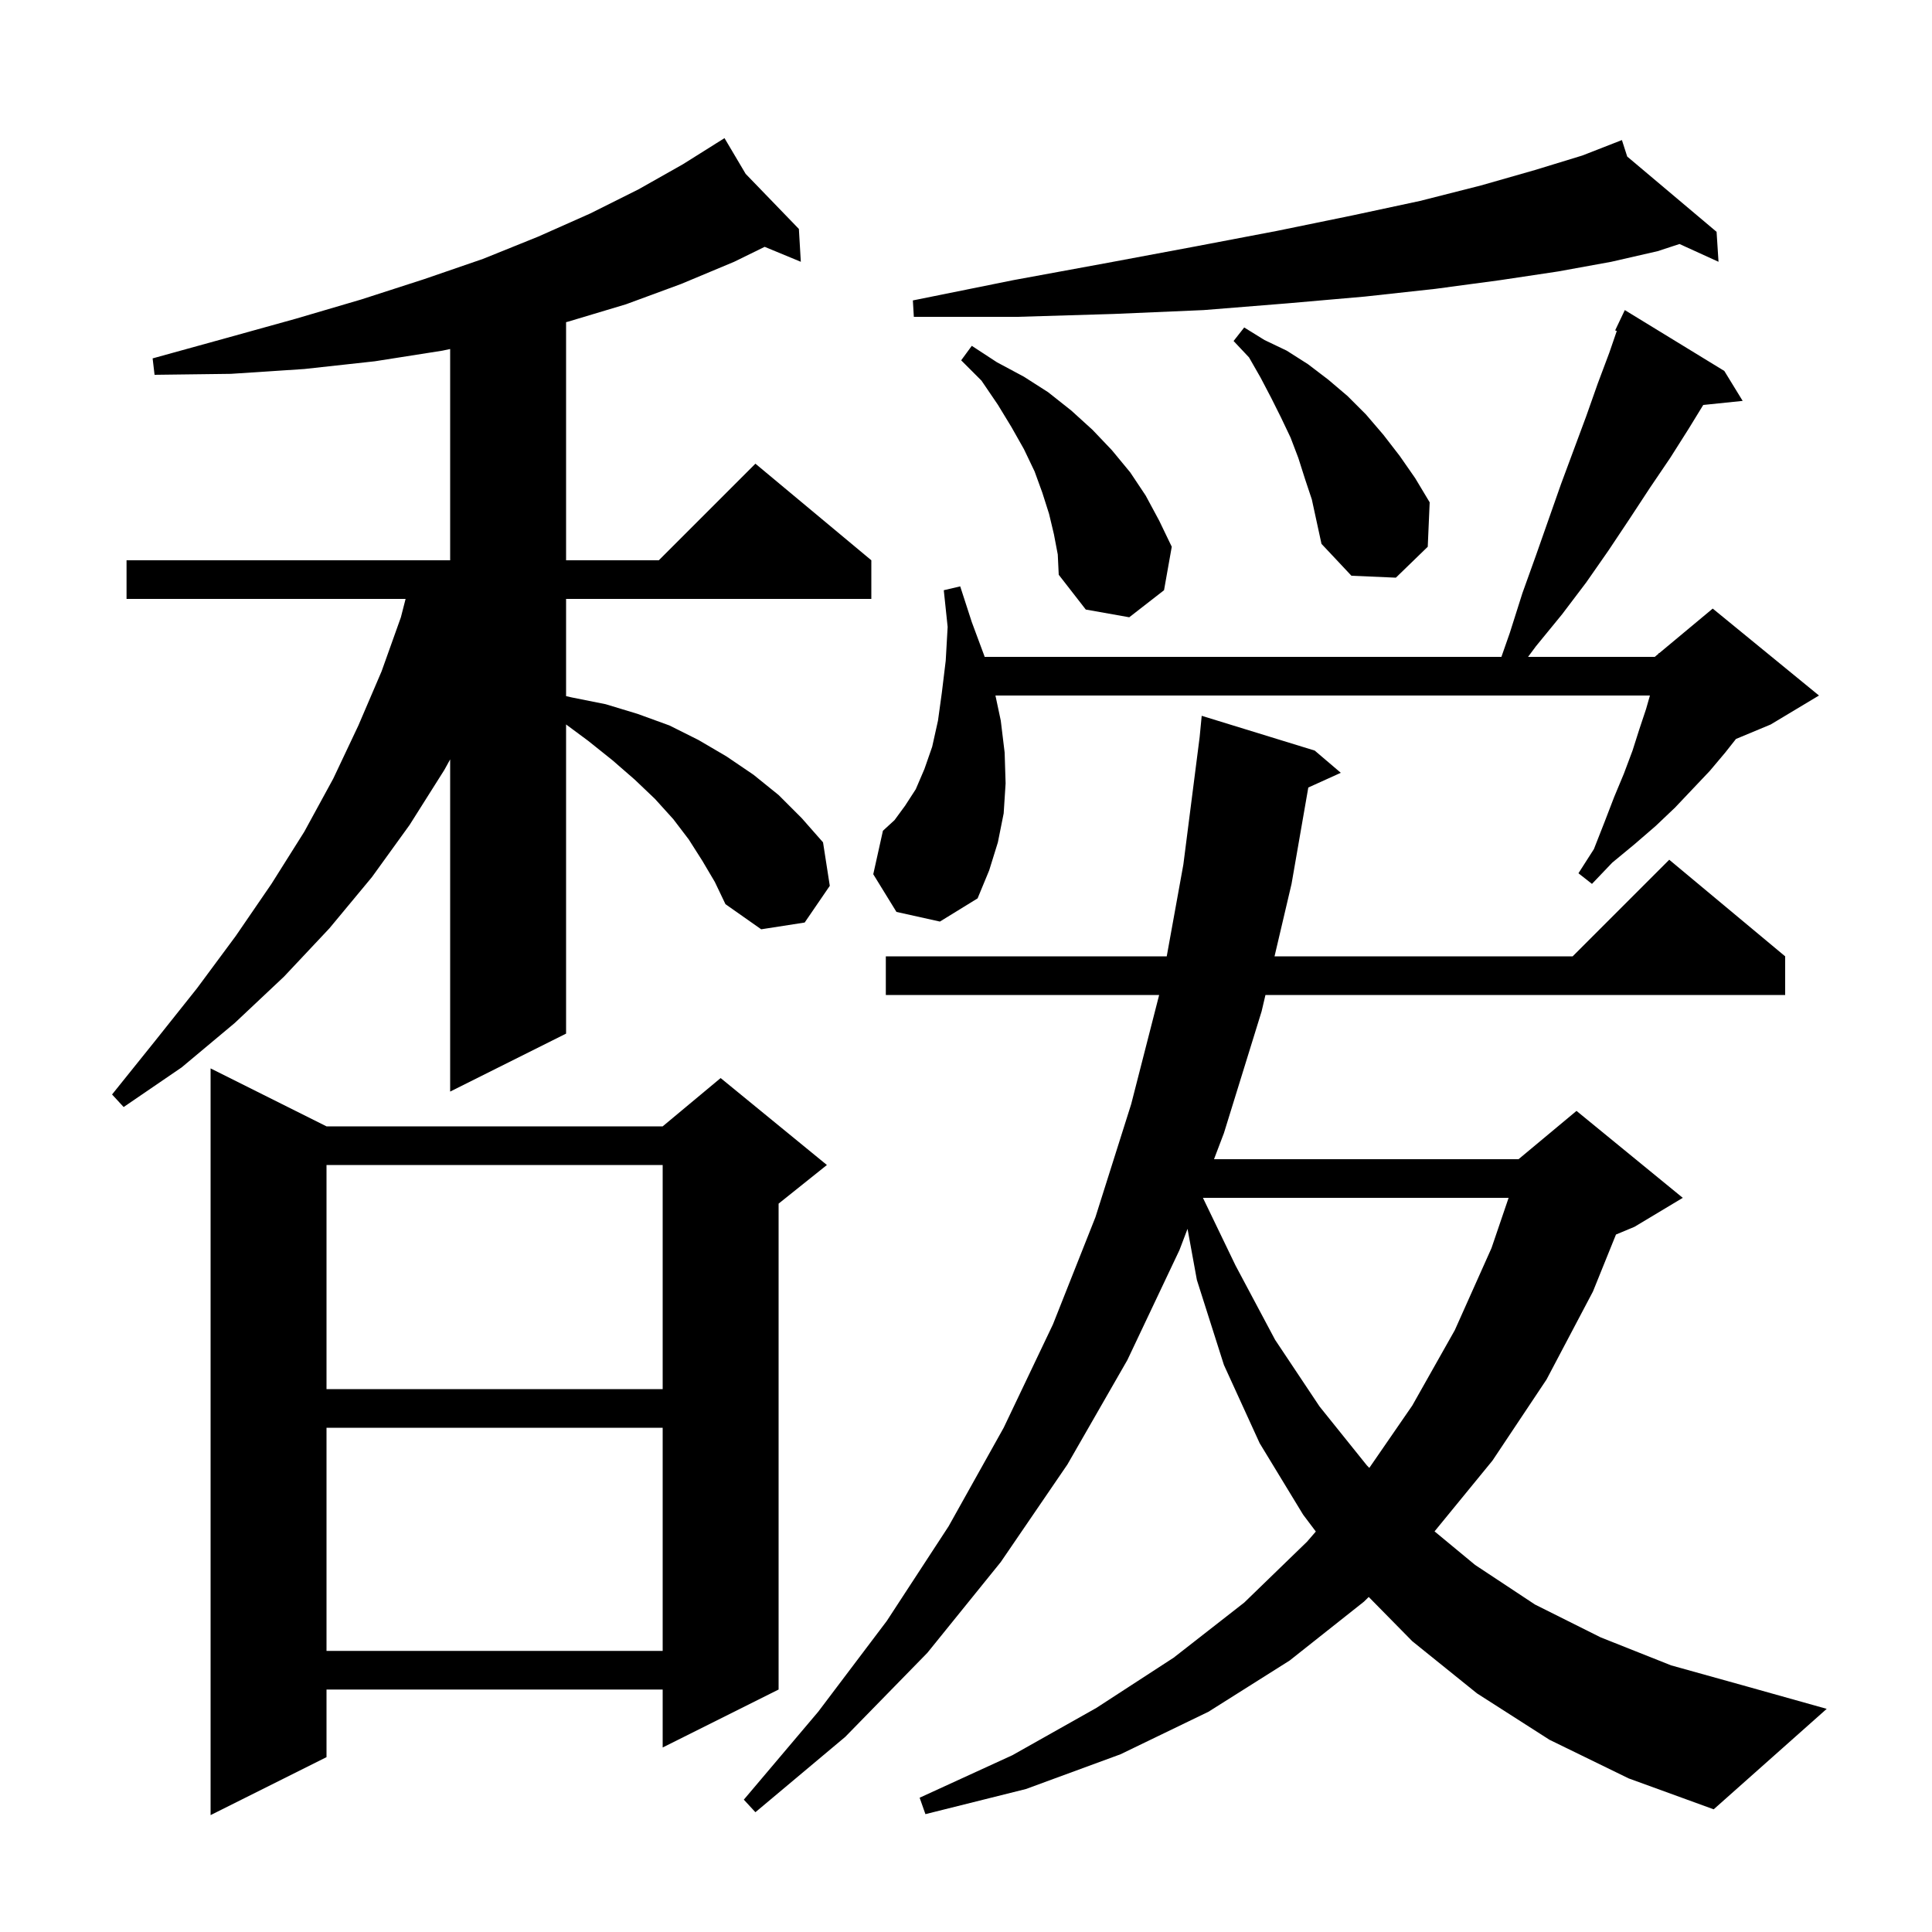 <svg xmlns="http://www.w3.org/2000/svg" xmlns:xlink="http://www.w3.org/1999/xlink" version="1.1" baseProfile="full" viewBox="0 0 200 200" width="200" height="200"><g fill="currentColor"><path d="M 33.8 116.6 L 68.6 116.6 L 74.6 111.6 L 85.6 120.6 L 80.6 124.6 L 80.6 174.9 L 68.6 180.9 L 68.6 174.9 L 33.8 174.9 L 33.8 181.9 L 21.8 187.9 L 21.8 110.6 Z M 160.4 180.1 L 152.9 175.3 L 146.2 169.9 L 141.69 165.317 L 141.2 165.8 L 133.5 171.9 L 125.1 177.2 L 116.0 181.6 L 106.2 185.2 L 95.8 187.8 L 95.2 186.1 L 104.8 181.7 L 113.5 176.8 L 121.5 171.6 L 128.8 165.9 L 135.3 159.6 L 136.214 158.544 L 134.9 156.8 L 130.4 149.4 L 126.7 141.3 L 123.9 132.5 L 122.933 127.209 L 122.1 129.4 L 116.7 140.8 L 110.5 151.6 L 103.6 161.7 L 96.0 171.1 L 87.5 179.8 L 78.2 187.6 L 77.0 186.3 L 84.7 177.2 L 91.8 167.8 L 98.2 158.0 L 103.9 147.8 L 109.0 137.1 L 113.4 126.0 L 117.1 114.3 L 119.995 103.0 L 91.7 103.0 L 91.7 99.0 L 120.78 99.0 L 122.5 89.5 L 124.187 76.304 L 124.4 74.1 L 136.1 77.7 L 138.8 80.0 L 135.435 81.524 L 133.7 91.5 L 131.939 99.0 L 162.8 99.0 L 172.8 89.0 L 184.8 99.0 L 184.8 103.0 L 130.999 103.0 L 130.6 104.7 L 126.7 117.3 L 125.674 120.0 L 157.2 120.0 L 163.2 115.0 L 174.2 124.0 L 169.2 127.0 L 167.285 127.798 L 164.9 133.7 L 160.1 142.8 L 154.5 151.2 L 148.504 158.528 L 152.7 162.0 L 158.9 166.1 L 165.7 169.5 L 173.0 172.4 L 180.9 174.6 L 189.1 176.9 L 177.4 187.3 L 168.6 184.1 Z M 33.8 147.8 L 33.8 170.9 L 68.6 170.9 L 68.6 147.8 Z M 124.527 124.0 L 127.9 131.0 L 132.0 138.7 L 136.6 145.6 L 141.5 151.7 L 141.751 151.956 L 146.2 145.5 L 150.6 137.7 L 154.4 129.2 L 156.171 124.0 Z M 33.8 120.6 L 33.8 143.8 L 68.6 143.8 L 68.6 120.6 Z M 72.7 89.1 L 71.3 86.9 L 69.7 84.8 L 67.8 82.7 L 65.7 80.7 L 63.4 78.7 L 60.9 76.7 L 58.6 74.996 L 58.6 107.0 L 46.6 113.0 L 46.6 78.612 L 46.0 79.7 L 42.4 85.4 L 38.5 90.8 L 34.1 96.1 L 29.4 101.1 L 24.3 105.9 L 18.8 110.5 L 12.8 114.6 L 11.6 113.3 L 16.1 107.7 L 20.4 102.3 L 24.4 96.9 L 28.1 91.5 L 31.5 86.1 L 34.5 80.6 L 37.1 75.1 L 39.5 69.5 L 41.5 63.9 L 41.987 62.0 L 13.1 62.0 L 13.1 58.0 L 46.6 58.0 L 46.6 36.13 L 45.8 36.3 L 38.8 37.4 L 31.5 38.2 L 23.9 38.7 L 16.0 38.8 L 15.8 37.1 L 23.4 35.0 L 30.6 33.0 L 37.4 31.0 L 43.9 28.9 L 50.0 26.8 L 55.7 24.5 L 61.1 22.1 L 66.1 19.6 L 70.7 17.0 L 74.132 14.845 L 74.1 14.8 L 74.139 14.841 L 75.0 14.3 L 77.19 17.998 L 82.7 23.7 L 82.9 27.1 L 79.158 25.552 L 76.0 27.1 L 70.5 29.4 L 64.8 31.5 L 58.8 33.3 L 58.6 33.35 L 58.6 58.0 L 68.2 58.0 L 78.2 48.0 L 90.2 58.0 L 90.2 62.0 L 58.6 62.0 L 58.6 72.063 L 59.2 72.2 L 62.7 72.9 L 66.0 73.9 L 69.3 75.1 L 72.3 76.6 L 75.2 78.3 L 78.0 80.2 L 80.6 82.3 L 83.0 84.7 L 85.2 87.2 L 85.9 91.7 L 83.3 95.5 L 78.8 96.2 L 75.1 93.6 L 74.0 91.3 Z M 92.8 94.4 L 90.4 90.5 L 91.4 86.0 L 92.6 84.9 L 93.7 83.4 L 94.8 81.7 L 95.7 79.6 L 96.5 77.3 L 97.1 74.6 L 97.5 71.7 L 97.9 68.4 L 98.1 64.9 L 97.7 61.1 L 99.4 60.7 L 100.6 64.4 L 101.9 67.9 L 101.929 68.0 L 155.425 68.0 L 156.3 65.5 L 157.6 61.4 L 159.0 57.5 L 161.6 50.1 L 164.2 43.1 L 165.4 39.7 L 166.6 36.5 L 167.369 34.263 L 167.2 34.2 L 168.2 32.1 L 178.5 38.4 L 180.4 41.5 L 176.319 41.922 L 174.8 44.4 L 172.9 47.4 L 170.8 50.5 L 168.7 53.7 L 166.5 57.0 L 164.2 60.3 L 161.7 63.6 L 159.0 66.9 L 158.183 68.0 L 171.3 68.0 L 171.687 67.677 L 171.7 67.6 L 171.753 67.622 L 177.3 63.0 L 188.3 72.0 L 183.3 75.0 L 179.708 76.497 L 178.6 77.9 L 177.0 79.8 L 173.4 83.6 L 171.4 85.5 L 169.2 87.4 L 166.9 89.3 L 164.8 91.5 L 163.4 90.4 L 165.0 87.9 L 166.1 85.1 L 167.1 82.5 L 168.1 80.1 L 169.0 77.7 L 169.7 75.5 L 170.4 73.4 L 170.8 72.0 L 103.048 72.0 L 103.6 74.6 L 104.0 77.9 L 104.1 81.1 L 103.9 84.2 L 103.3 87.2 L 102.4 90.1 L 101.2 93.0 L 97.3 95.4 Z M 109.1 55.3 L 108.6 53.2 L 107.9 51.0 L 107.1 48.8 L 106.0 46.5 L 104.7 44.2 L 103.3 41.9 L 101.6 39.4 L 99.5 37.3 L 100.6 35.8 L 103.2 37.5 L 106.0 39.0 L 108.5 40.6 L 110.9 42.5 L 113.1 44.5 L 115.1 46.6 L 117.0 48.9 L 118.6 51.3 L 120.0 53.9 L 121.3 56.6 L 120.5 61.1 L 116.9 63.9 L 112.4 63.1 L 109.6 59.5 L 109.5 57.4 Z M 135.1 49.6 L 134.4 47.4 L 133.6 45.3 L 132.6 43.2 L 131.6 41.2 L 130.5 39.1 L 129.3 37.0 L 127.7 35.3 L 128.8 33.9 L 130.9 35.2 L 133.2 36.3 L 135.4 37.7 L 137.5 39.3 L 139.5 41.0 L 141.4 42.9 L 143.2 45.0 L 144.9 47.2 L 146.5 49.5 L 148.0 52.0 L 147.8 56.6 L 144.5 59.8 L 139.9 59.6 L 136.8 56.3 L 135.8 51.7 Z M 168.448 16.205 L 177.7 24.0 L 177.9 27.1 L 173.861 25.259 L 171.6 26.0 L 166.8 27.1 L 161.3 28.1 L 155.3 29.0 L 148.6 29.9 L 141.3 30.7 L 133.3 31.4 L 124.6 32.1 L 115.3 32.5 L 105.3 32.8 L 94.6 32.8 L 94.5 31.1 L 104.9 29.0 L 114.7 27.2 L 123.8 25.5 L 132.2 23.9 L 140.0 22.3 L 147.0 20.8 L 153.3 19.2 L 158.9 17.6 L 163.8 16.1 L 167.9 14.5 Z "/></g></svg>